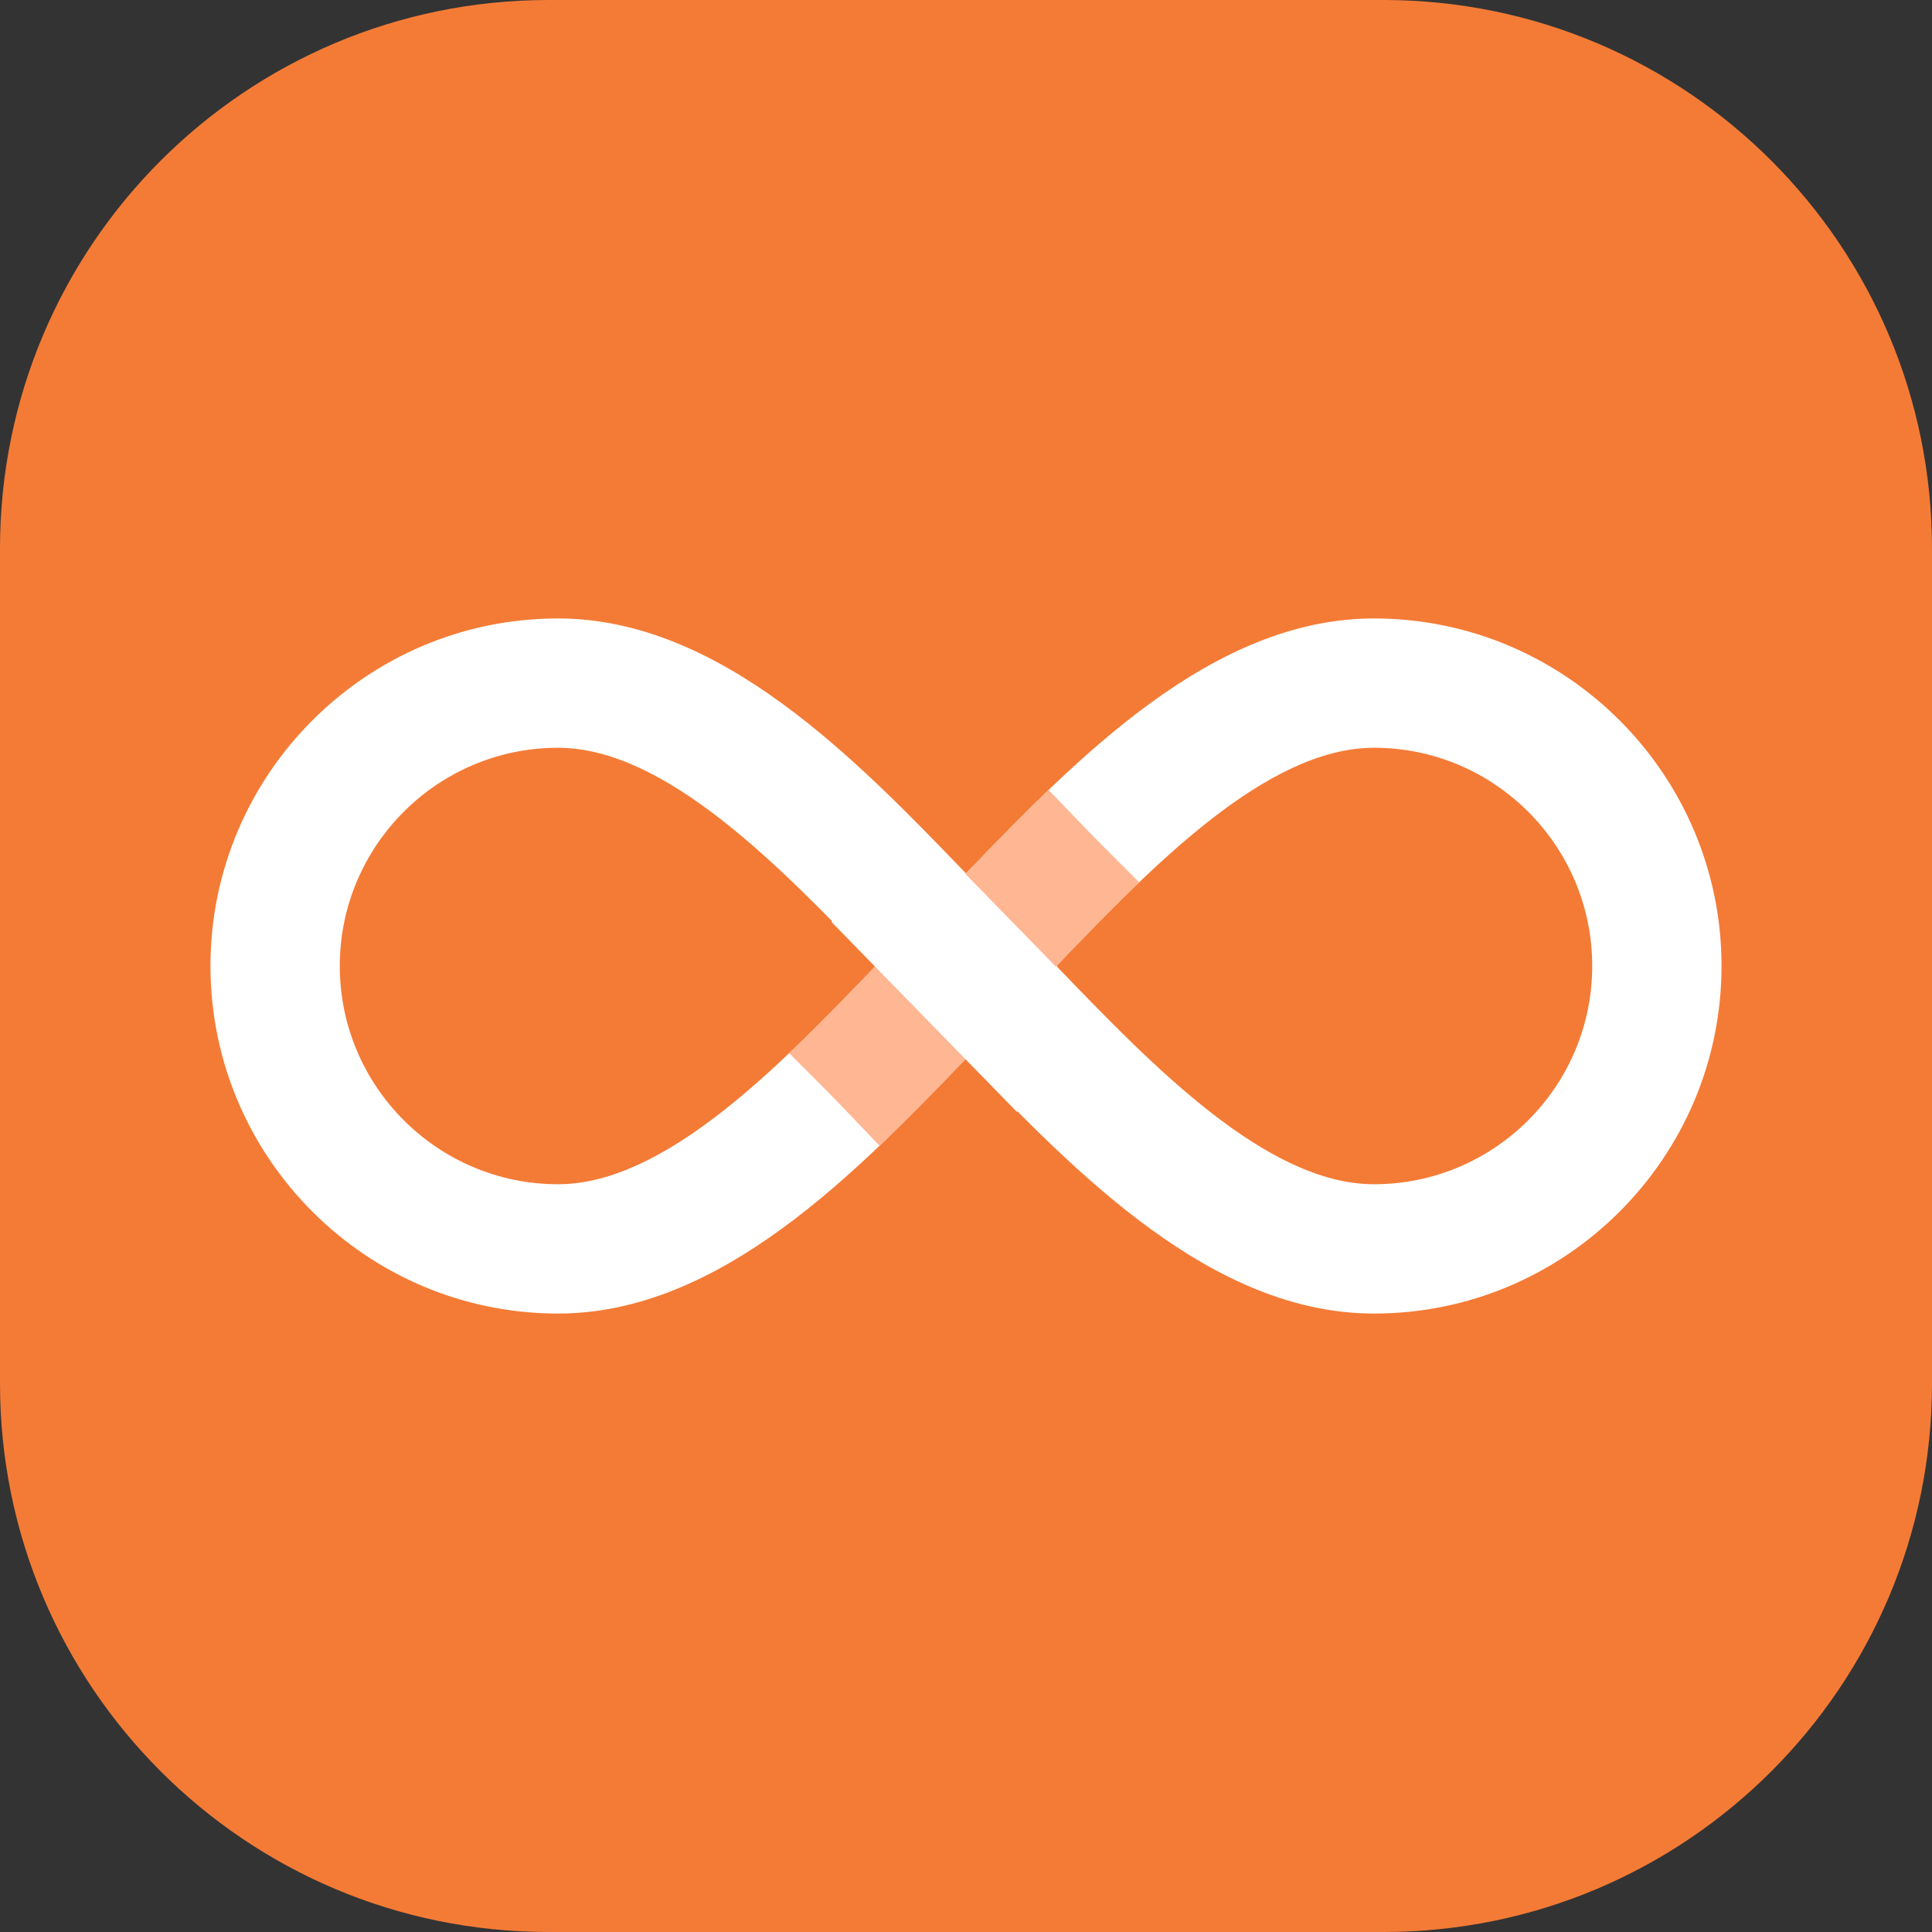<?xml version="1.0" encoding="utf-8"?>
<!-- Generator: Adobe Illustrator 17.0.0, SVG Export Plug-In . SVG Version: 6.00 Build 0)  -->
<!DOCTYPE svg PUBLIC "-//W3C//DTD SVG 1.1//EN" "http://www.w3.org/Graphics/SVG/1.1/DTD/svg11.dtd">
<svg version="1.1" xmlns="http://www.w3.org/2000/svg" xmlns:xlink="http://www.w3.org/1999/xlink" x="0px" y="0px" width="254px"
	 height="254px" viewBox="0 0 254 254" enable-background="new 0 0 254 254" xml:space="preserve">
<rect x="0" y="0" width="254" height="254" fill="#333333" stroke="none"/>
<g id="alap">
	<g>
		<path fill="#F47B36" d="M181.881,254H72.119C32.289,254,0,221.711,0,181.881V72.119C0,32.289,32.289,0,72.119,0h109.763
			C221.711,0,254,32.289,254,72.119v109.763C254,221.711,221.711,254,181.881,254z"/>
	</g>
</g>
<g id="vonal">
	<g>
		<path fill="#FFFFFF" d="M180.637,172.692c-21.325,0-39.184-18.526-53.533-33.412c-0.035-0.035-0.069-0.071-0.104-0.107
			c-0.035,0.036-0.069,0.071-0.104,0.107c-14.35,14.886-32.208,33.412-53.533,33.412c-25.195,0-45.692-20.497-45.692-45.692
			c0-25.195,20.497-45.692,45.692-45.692c21.325,0,39.184,18.526,53.533,33.412c0.035,0.036,0.069,0.072,0.104,0.107
			c0.035-0.036,0.069-0.072,0.104-0.108c14.349-14.886,32.208-33.412,53.533-33.412c25.195,0,45.692,20.498,45.692,45.692
			C226.329,152.195,205.832,172.692,180.637,172.692z M138.948,127.073c0.131,0.136,0.263,0.273,0.396,0.41
			c12.115,12.568,27.192,28.21,41.293,28.21c15.821,0,28.692-12.871,28.692-28.692s-12.871-28.692-28.692-28.692
			c-14.101,0-29.178,15.642-41.293,28.21c-0.133,0.137-0.265,0.273-0.396,0.41l0.072,0.073L138.948,127.073z M73.363,98.308
			c-15.821,0-28.692,12.871-28.692,28.692s12.871,28.692,28.692,28.692c14.1,0,29.178-15.642,41.294-28.21
			c0.132-0.137,0.263-0.273,0.395-0.409L114.979,127l0.073-0.073c-0.131-0.136-0.263-0.272-0.395-0.409
			C102.542,113.95,87.463,98.308,73.363,98.308z"/>
	</g>
</g>
<g id="takarovonal">
	<g>
		<path fill="none" stroke="#FFFFFF" stroke-width="17" stroke-miterlimit="10" d="M127,127"/>
	</g>
	<g>
		<path fill="none" stroke="#FFFFFF" stroke-width="17" stroke-miterlimit="10" d="M127,127"/>
	</g>
</g>
<g id="arnyek_x5F_folt">
	<g>
		<g>
			<path fill="#FFB692" d="M127.104,114.72c-2.144,2.225-4.169,4.325-6.114,6.27c-2.055,2.055-4.133,4.211-6.333,6.493
				c-3.428,3.556-7.093,7.358-10.906,10.982l12.028,12.028c3.914-3.74,7.621-7.584,11.119-11.212
				c2.144-2.225,4.169-4.325,6.114-6.27c2.055-2.055,4.133-4.211,6.333-6.493c3.281-3.404,6.782-7.033,10.419-10.516l-12.027-12.027
				C134.002,107.567,130.456,111.242,127.104,114.72z"/>
		</g>
	</g>
</g>
<g id="arnyek_x5F_vonal">
	<g>
		<path fill="#FFB692" d="M115.634,150.632L103.9,138.331c3.716-3.545,7.299-7.262,10.764-10.856
			c2.198-2.28,4.273-4.433,6.325-6.485c1.947-1.946,3.974-4.049,6.121-6.276c3.424-3.553,6.965-7.227,10.748-10.859l11.777,12.26
			c-3.547,3.407-6.973,6.961-10.286,10.398c-2.202,2.285-4.282,4.442-6.339,6.499c-1.941,1.941-3.964,4.04-6.106,6.263
			C123.317,142.994,119.608,146.841,115.634,150.632z"/>
	</g>
	<g>
		
			<rect x="110.173" y="119.147" transform="matrix(0.699 0.716 -0.716 0.699 129.791 -52.834)" fill="#FFFFFF" width="34.874" height="17"/>
	</g>
</g>
</svg>
